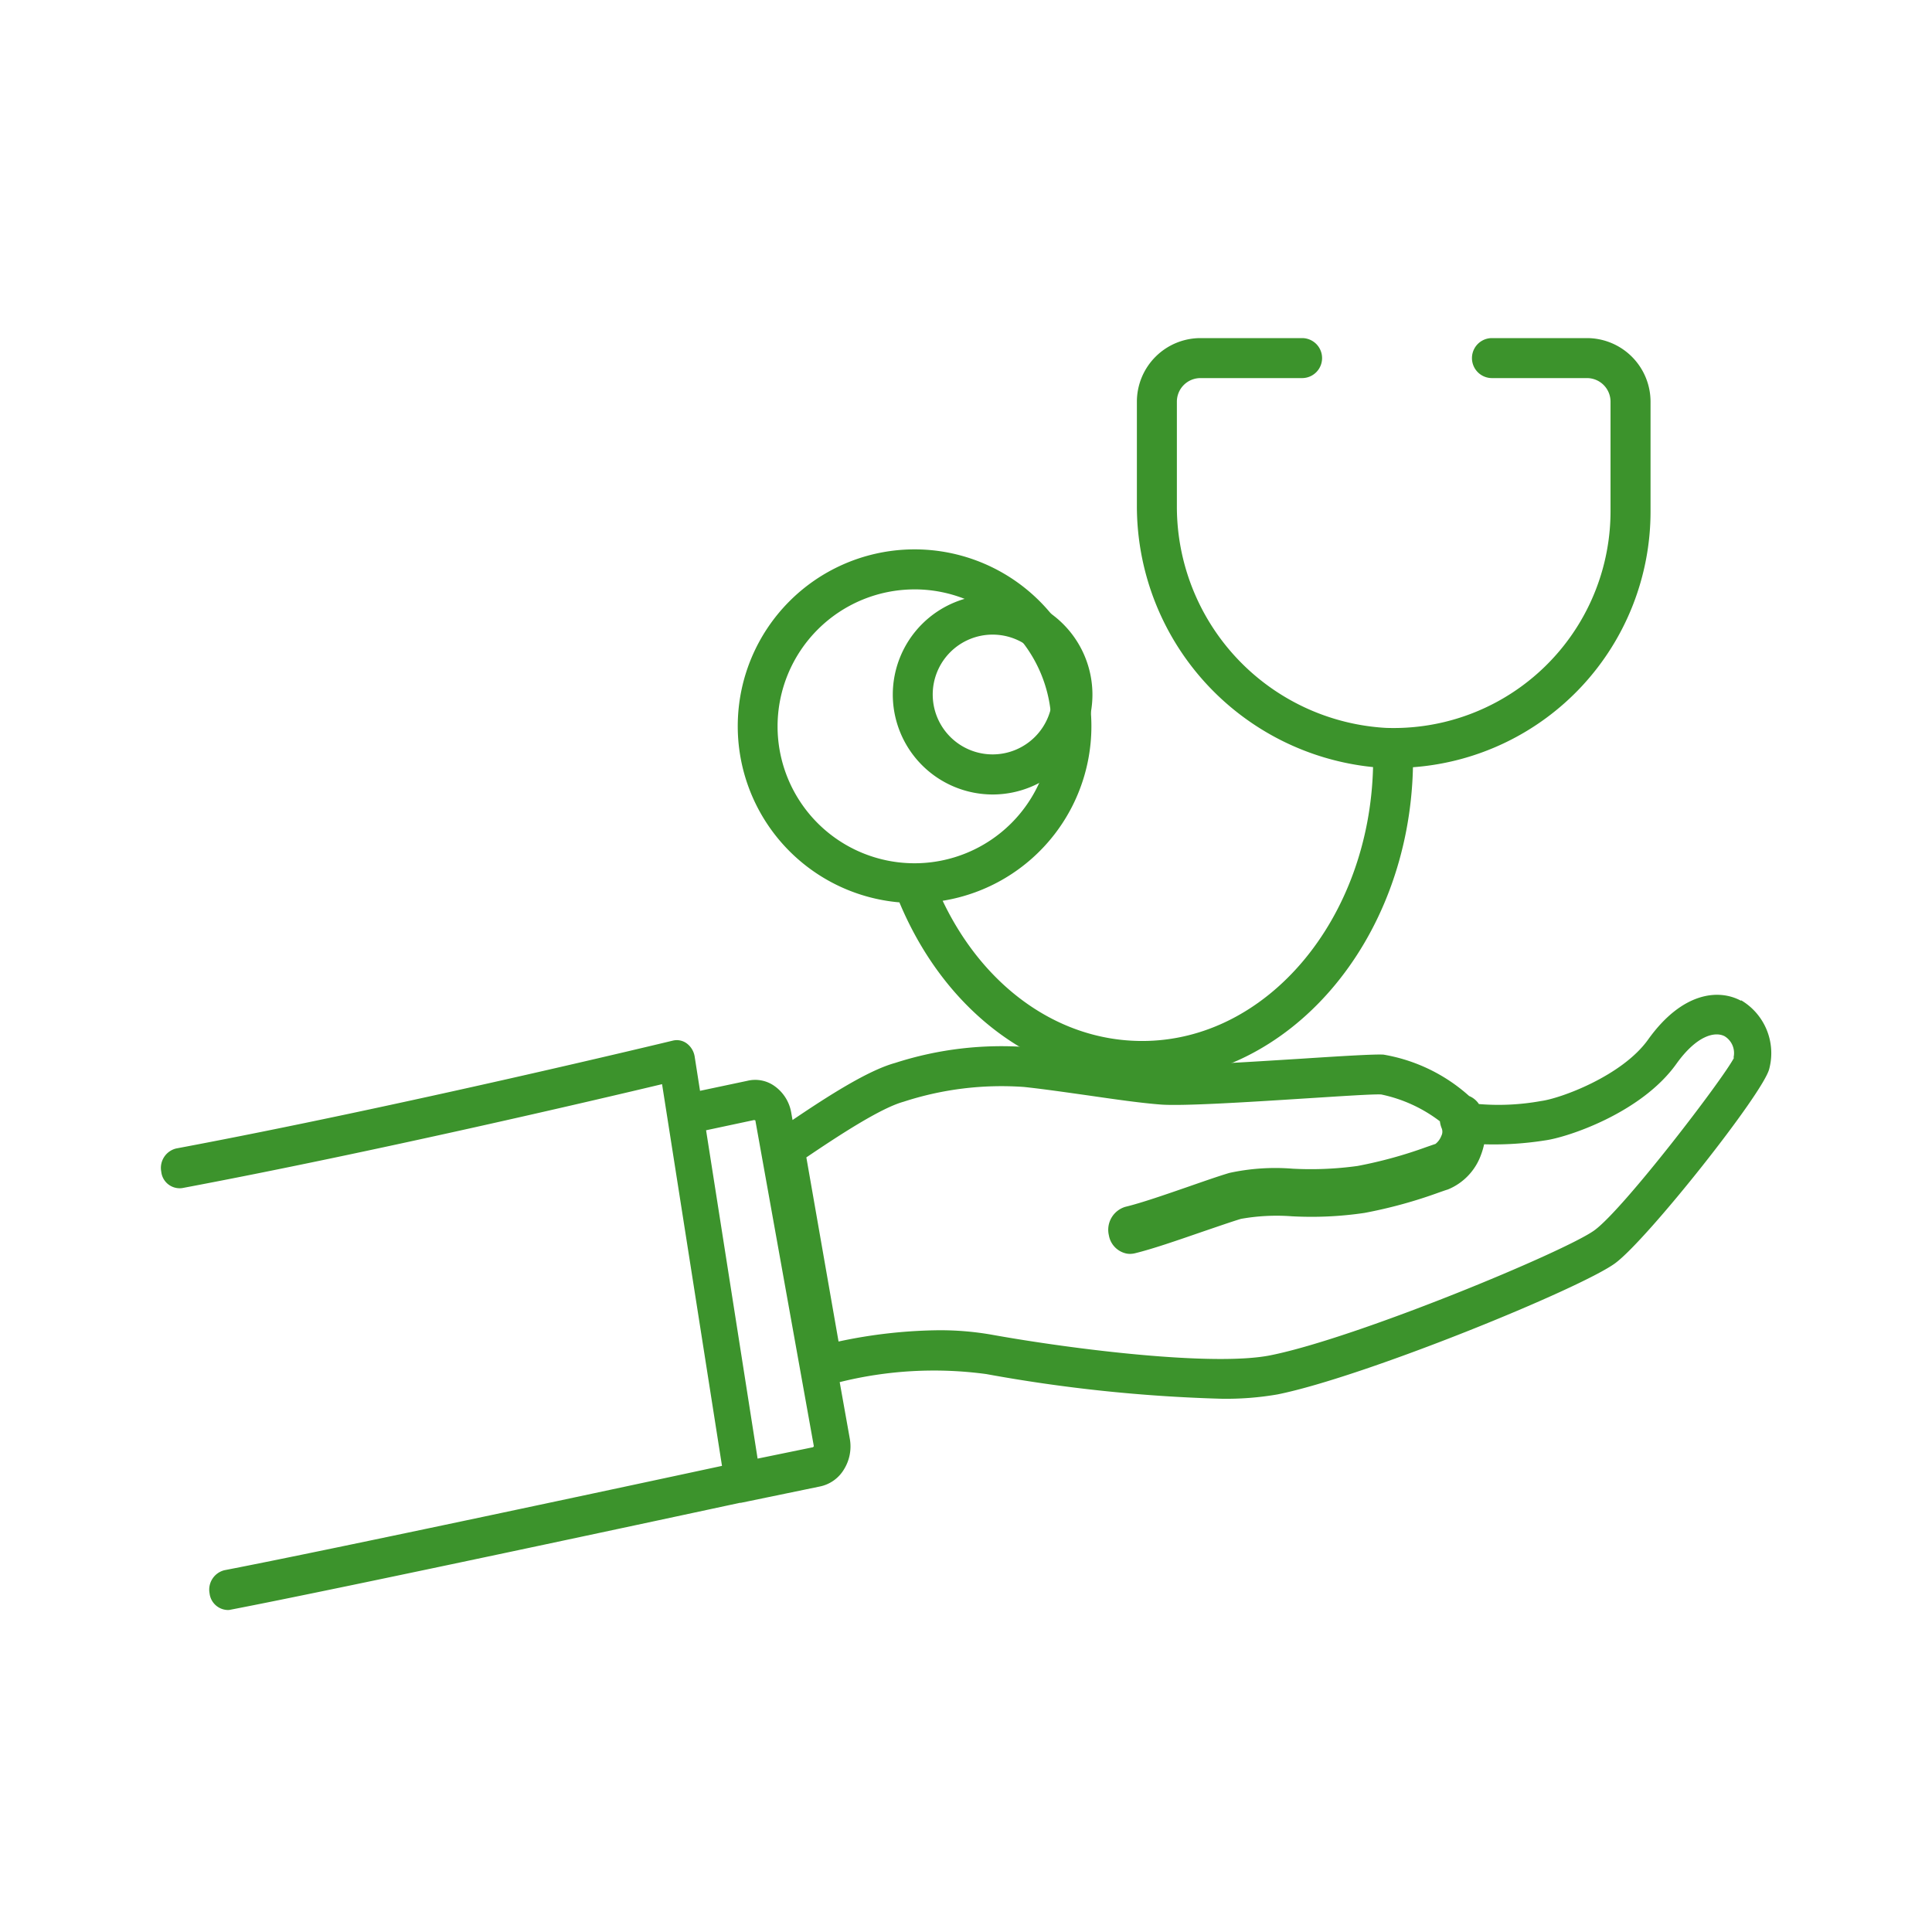 <svg xmlns="http://www.w3.org/2000/svg" xmlns:xlink="http://www.w3.org/1999/xlink" width="120" height="120" viewBox="0 0 120 120">
  <defs>
    <clipPath id="clip-path">
      <rect id="長方形_6021" data-name="長方形 6021" width="120" height="120" transform="translate(1206 -14387)" fill="#fff"/>
    </clipPath>
  </defs>
  <g id="マスクグループ_112" data-name="マスクグループ 112" transform="translate(-1206 14387)" clip-path="url(#clip-path)">
    <g id="_レイヤー_" transform="translate(1215.986 -14366)">
      <path id="パス_22482" data-name="パス 22482" d="M78.062,35.063c2.869,6.845,8.621,11.091,15.068,11.091,9.134,0,16.587-8.7,16.823-19.5a15.924,15.924,0,0,0,14.757-15.9v-6.8A3.954,3.954,0,0,0,120.76,0h-5.9a1.242,1.242,0,1,0,0,2.484h5.9a1.464,1.464,0,0,1,1.465,1.465v6.8a13.47,13.47,0,0,1-13.961,13.461A13.767,13.767,0,0,1,95.29,10.4V3.949a1.464,1.464,0,0,1,1.465-1.465h6.312a1.242,1.242,0,1,0,0-2.484H96.755a3.954,3.954,0,0,0-3.949,3.949v6.44a16.3,16.3,0,0,0,14.669,16.256c-.23,9.431-6.568,17.012-14.339,17.012-5.158,0-9.822-3.308-12.394-8.708a10.983,10.983,0,1,0-2.673.1Zm.932-19.456a8.506,8.506,0,1,1-8.506,8.506A8.514,8.514,0,0,1,78.993,15.608Z" transform="translate(-32.178)" fill="#3c932c"/>
      <path id="パス_22483" data-name="パス 22483" d="M81.294,38.948a6.2,6.2,0,1,0-6.2-6.2A6.209,6.209,0,0,0,81.294,38.948Zm0-9.93a3.72,3.72,0,1,1-3.72,3.72A3.722,3.722,0,0,1,81.294,29.018Z" transform="translate(-29.627 -10.601)" fill="#3c932c"/>
      <path id="パス_22484" data-name="パス 22484" d="M98.147,73.024c-1.41-.756-3.667-.52-5.764,2.41C90.77,77.7,86.925,79.1,85.735,79.254a14.805,14.805,0,0,1-3.863.189,1.338,1.338,0,0,0-.607-.5,10.629,10.629,0,0,0-5.329-2.572c-.576-.027-2.324.074-5.127.257-3.232.2-7.255.466-8.493.371-1.19-.088-2.741-.311-4.385-.547-1.361-.2-2.772-.4-4.066-.54a21.5,21.5,0,0,0-8.26.979c-1.686.466-4.17,2.059-6.365,3.544l-.08-.452a2.545,2.545,0,0,0-1.006-1.634A2.062,2.062,0,0,0,36.431,78l-2.937.621-.331-2.113a1.265,1.265,0,0,0-.484-.824,1.04,1.04,0,0,0-.871-.182c-.166.04-16.9,4.084-30.852,6.7A1.241,1.241,0,0,0,.03,83.642a1.149,1.149,0,0,0,1.306,1.019c11.878-2.234,25.762-5.488,29.8-6.454l3.722,23.709c-4.832,1.04-24.413,5.232-30.907,6.481a1.244,1.244,0,0,0-.92,1.438,1.166,1.166,0,0,0,1.11,1.033.668.668,0,0,0,.2-.02c6.887-1.323,28.368-5.934,31.624-6.636a.419.419,0,0,0,.129-.014l4.838-1a2.271,2.271,0,0,0,1.5-1.06,2.7,2.7,0,0,0,.362-1.924l-.625-3.5a24.227,24.227,0,0,1,9.106-.5,95.892,95.892,0,0,0,14.576,1.532,18.669,18.669,0,0,0,3.52-.27c5.415-1.094,18.838-6.582,20.966-8.148,2.005-1.478,9.254-10.626,9.573-12.091A3.818,3.818,0,0,0,98.165,73ZM40.522,100.756l-3.452.709-3.2-20.394,2.98-.635h0c.018,0,.067.02.08.02L40.564,100.7l-.043.047Zm57.19-24.181c-.668,1.3-6.813,9.343-8.653,10.7-1.766,1.3-14.718,6.683-20.12,7.77-3.538.716-12.3-.371-17.324-1.276a18.592,18.592,0,0,0-3.305-.277,31.011,31.011,0,0,0-6.212.7l-2-11.436c1.987-1.343,4.6-3.058,6.034-3.456a19.632,19.632,0,0,1,7.494-.918c1.257.135,2.643.338,3.992.527,1.68.243,3.269.473,4.532.567,1.374.095,5.3-.149,8.769-.371,2.165-.135,4.4-.29,4.887-.257a9.037,9.037,0,0,1,3.643,1.667,1.581,1.581,0,0,0,.117.446.572.572,0,0,1-.031.466,1.167,1.167,0,0,1-.362.493c-.166.054-.356.122-.583.2a27.443,27.443,0,0,1-4.256,1.168,21.24,21.24,0,0,1-4.041.169,13.453,13.453,0,0,0-3.919.263c-.7.209-1.588.52-2.557.857-1.368.473-2.919,1.013-3.906,1.249a1.488,1.488,0,0,0-1.024,1.762,1.4,1.4,0,0,0,1.1,1.141h0a1.155,1.155,0,0,0,.215.02,1.351,1.351,0,0,0,.288-.034c1.092-.263,2.637-.8,4.133-1.316.883-.3,1.8-.621,2.465-.824a12.582,12.582,0,0,1,3.152-.162,22.472,22.472,0,0,0,4.526-.209A29.32,29.32,0,0,0,79.4,84.932c.2-.068.38-.135.54-.182a3.653,3.653,0,0,0,2.054-2.133,4.461,4.461,0,0,0,.2-.675A20.412,20.412,0,0,0,85.98,81.7c1.343-.176,5.961-1.681,8.156-4.753,1.263-1.769,2.4-2.032,3-1.715a1.223,1.223,0,0,1,.552,1.316Z" transform="translate(0 -31.868)" fill="#3c932c"/>
    </g>
  </g>
</svg>
